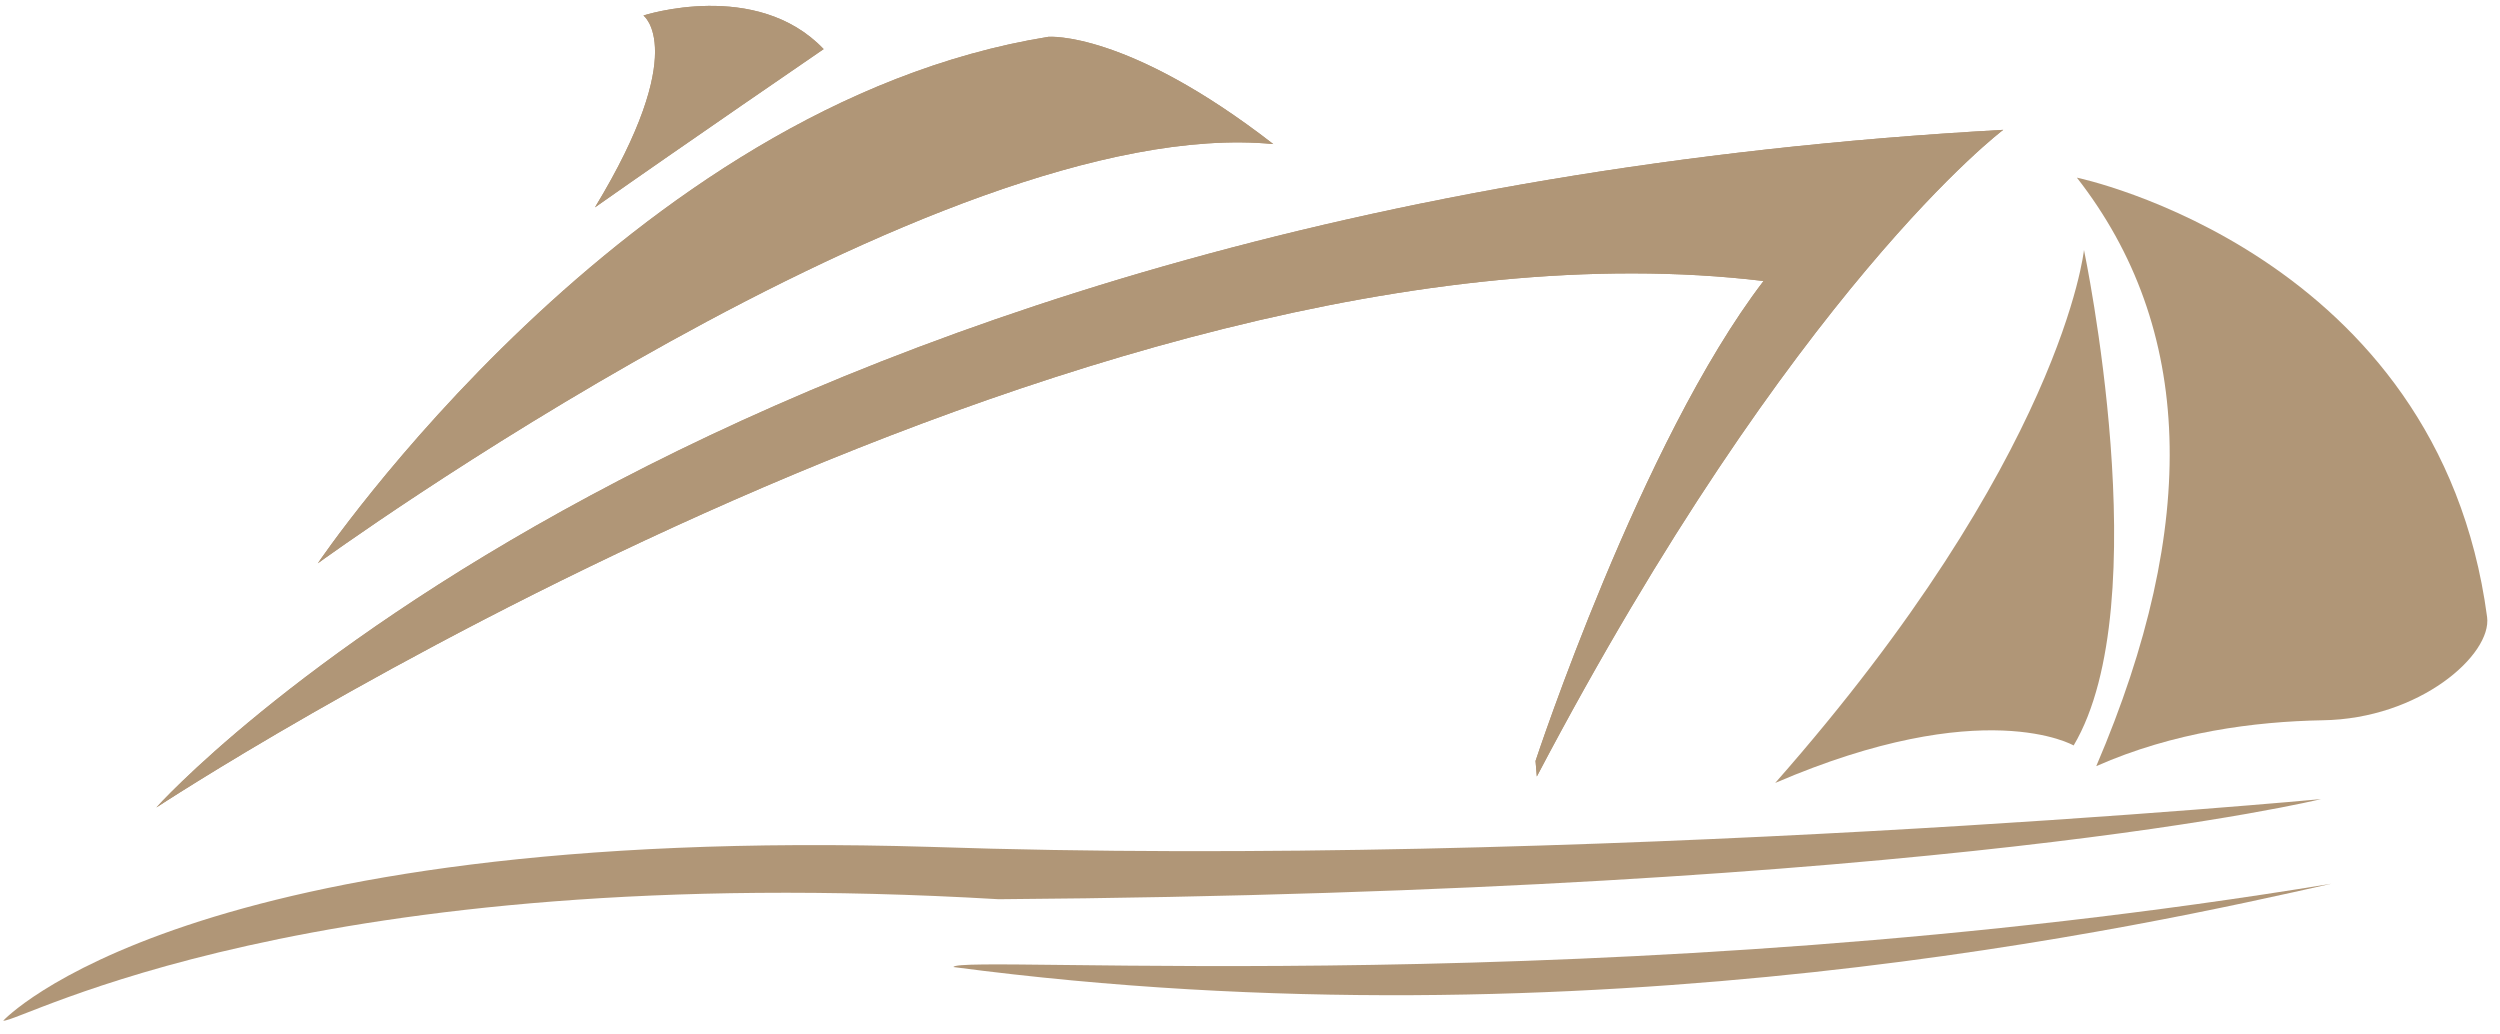 <?xml version="1.0" encoding="utf-8"?>
<!-- Generator: Adobe Illustrator 23.0.0, SVG Export Plug-In . SVG Version: 6.00 Build 0)  -->
<svg version="1.1" id="Livello_1" xmlns="http://www.w3.org/2000/svg" xmlns:xlink="http://www.w3.org/1999/xlink" x="0px" y="0px"
	 viewBox="0 0 387 160" style="enable-background:new 0 0 387 160;" xml:space="preserve">
<style type="text/css">
	.st0{fill-rule:evenodd;clip-rule:evenodd;fill:#B09677;}
	.st1{fill:#B09677;}
</style>
<path class="st0" d="M359.3,123.7c0,0-114.9,10.8-215.2,7.4C28.6,127.6,0.5,158,0.5,158c2.5,0.4,47.1-25.1,154.1-18.8
	C300.8,138.1,359.3,123.7,359.3,123.7z"/>
<path class="st0" d="M360.9,136.8c-111.7,18.4-212.9,10.8-213.3,12.9C246.2,162.7,332.9,143.1,360.9,136.8z"/>
<path class="st0" d="M237.9,120.2c39.9-75.9,72.2-100.1,72.2-100.1C107.9,31.3,24.2,125,24.2,125s143-94.2,248.8-81.5
	c-19,24.8-35.3,74.3-35.3,74.3L237.9,120.2z"/>
<path class="st1" d="M237.9,120.2c39.9-75.9,72.2-100.1,72.2-100.1C107.9,31.3,24.2,125,24.2,125s143-94.2,248.8-81.5
	c-19,24.8-35.3,74.3-35.3,74.3L237.9,120.2z"/>
<path class="st0" d="M197.1,22.3C174.4,4.7,162.3,5.7,162.3,5.7C97.1,16.2,49.2,87.2,49.2,87.2S145.3,17.3,197.1,22.3z"/>
<path class="st1" d="M197.1,22.3C174.4,4.7,162.3,5.7,162.3,5.7C97.1,16.2,49.2,87.2,49.2,87.2S145.3,17.3,197.1,22.3z"/>
<path class="st0" d="M99.6,2.4c0,0,7.3,5.3-7.5,29.7c13.5-9.5,35.4-24.5,35.4-24.5C117.1-3.3,99.6,2.4,99.6,2.4z"/>
<path class="st1" d="M99.6,2.4c0,0,7.3,5.3-7.5,29.7c13.5-9.5,35.4-24.5,35.4-24.5C117.1-3.3,99.6,2.4,99.6,2.4z"/>
<path class="st0" d="M321.5,27.5c18.1,23.2,19.1,53.5,3,91.1c12-5.3,24.5-6.9,35-7.1c15.1-0.2,26.3-10.2,25.5-16
	C377.5,39.1,321.5,27.5,321.5,27.5z"/>
<path class="st0" d="M322.6,38.7c0,0-3.3,32-47.8,82.5c32.3-13.9,46.2-5.8,46.2-5.8C334.1,93.3,322.6,38.7,322.6,38.7z"/>
</svg>
